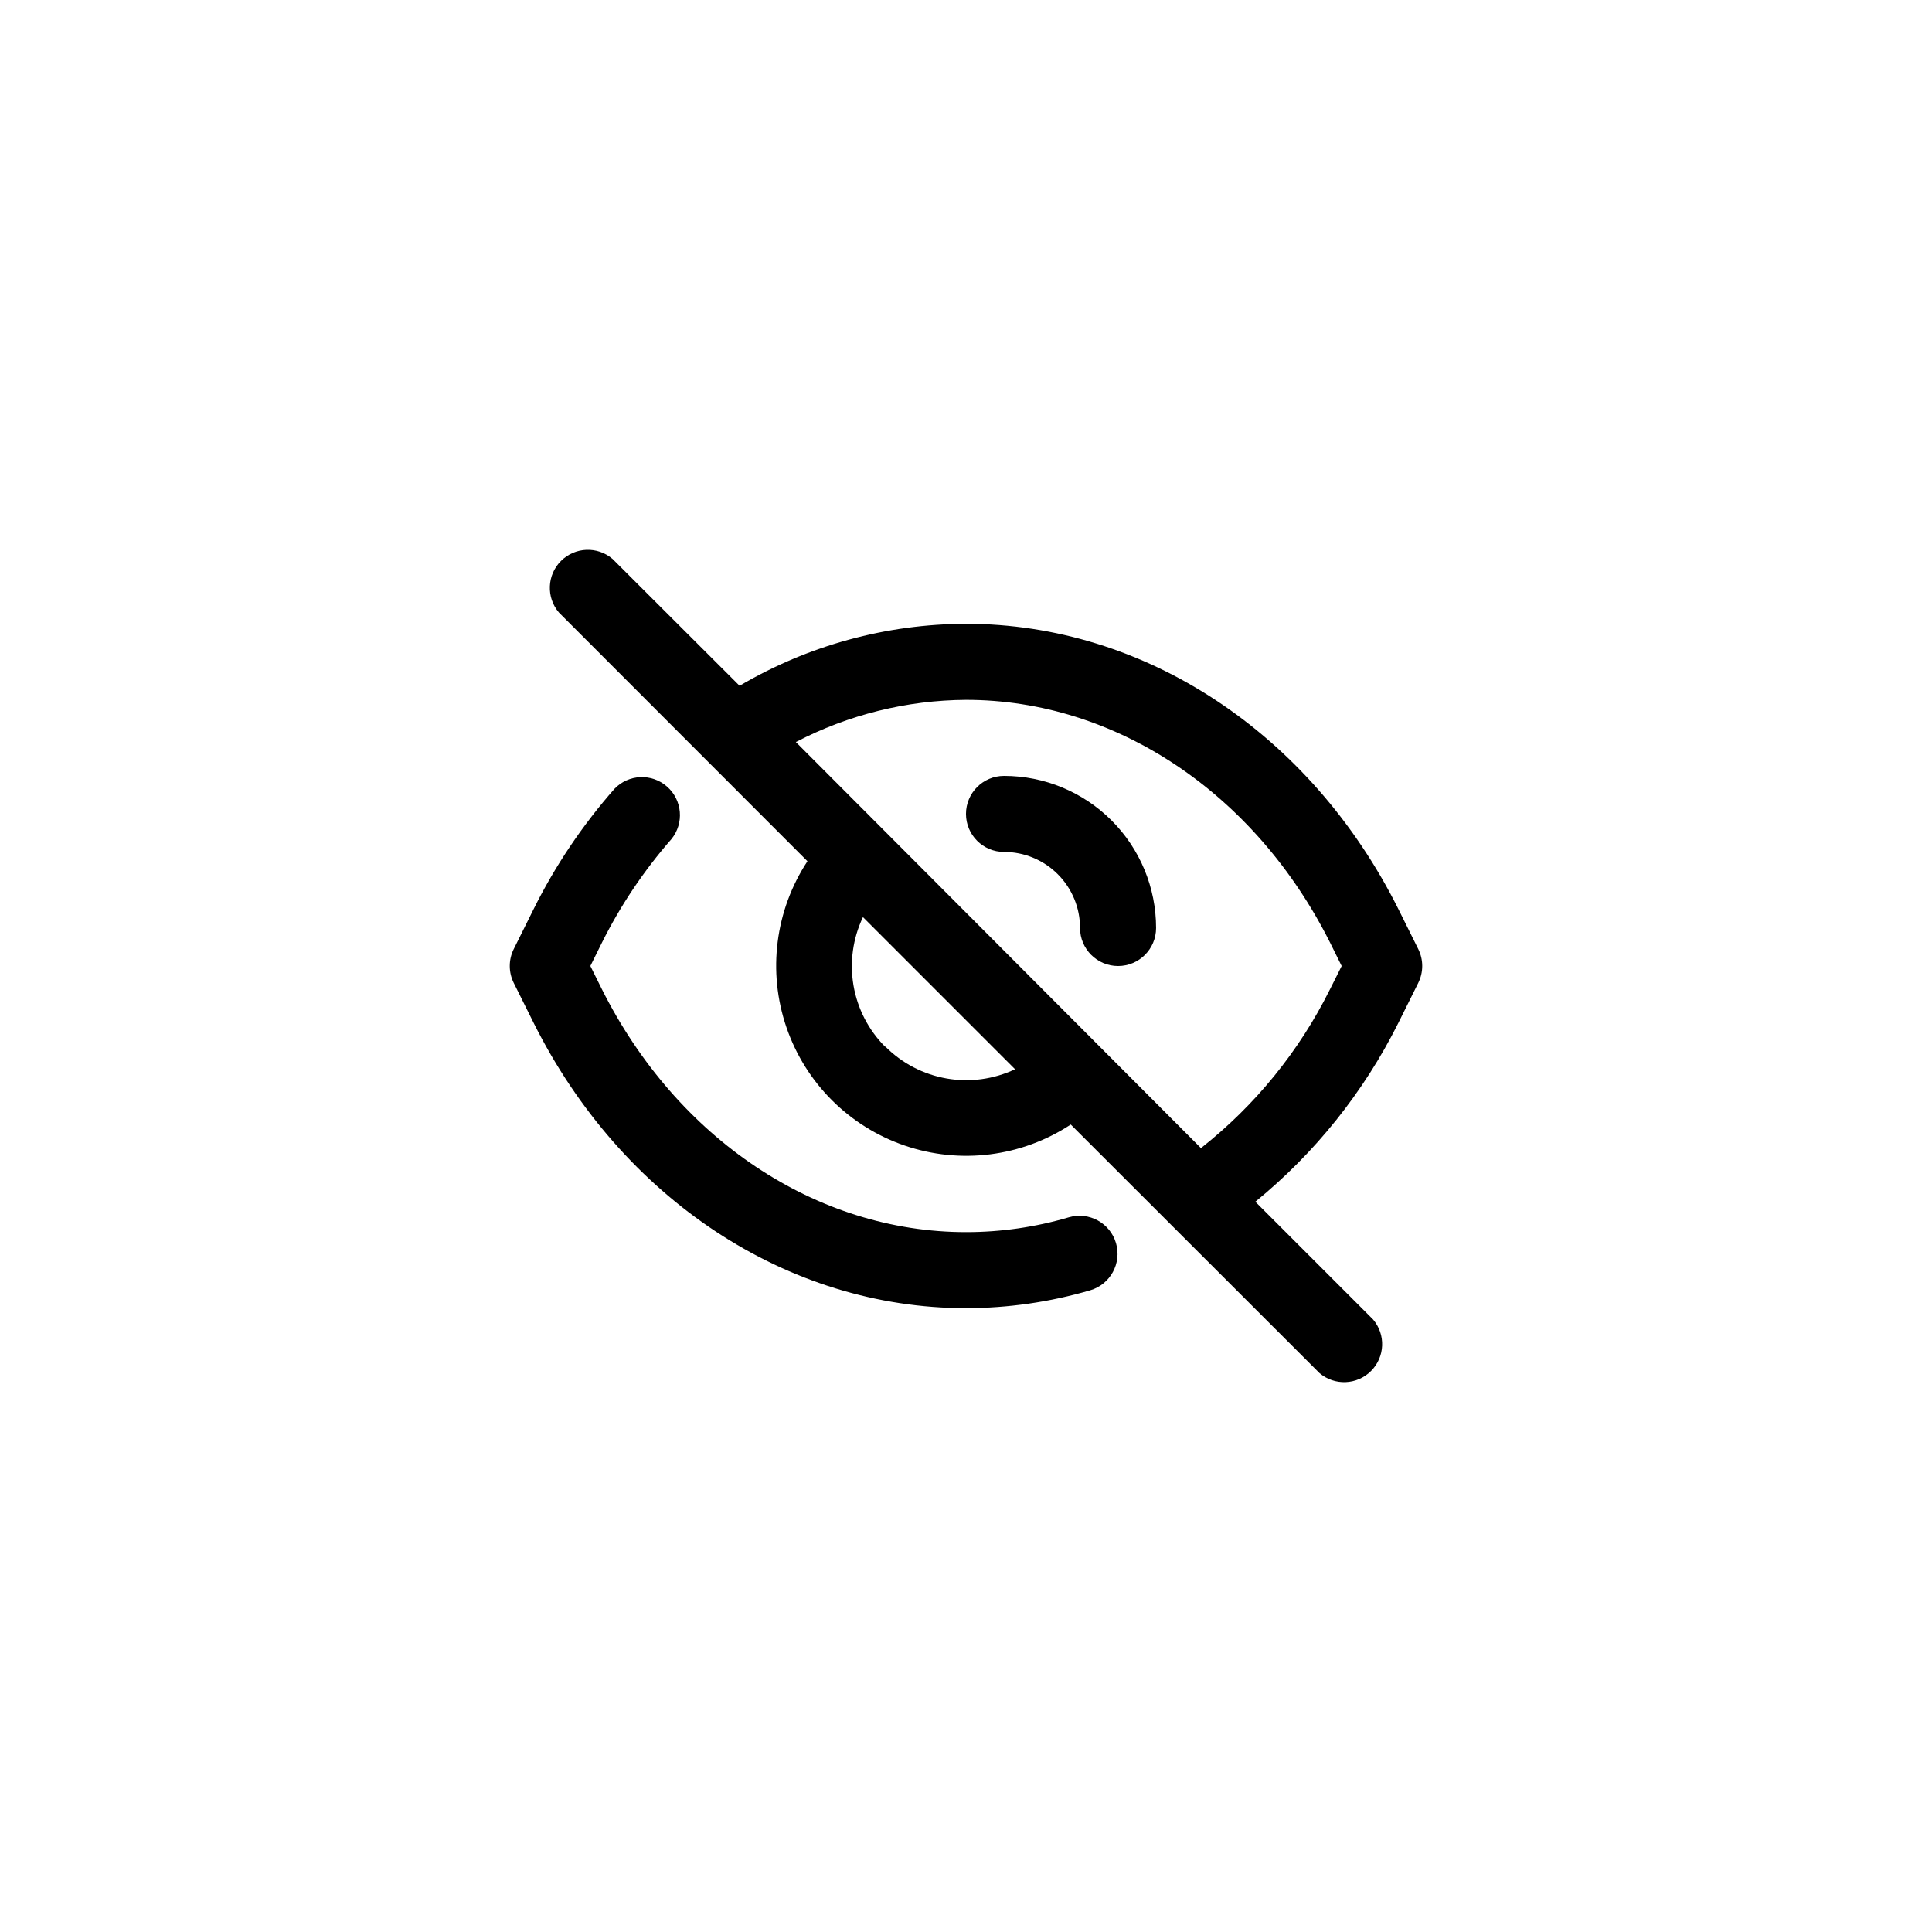 <?xml version="1.0" encoding="UTF-8"?>
<!-- Uploaded to: SVG Repo, www.svgrepo.com, Generator: SVG Repo Mixer Tools -->
<svg fill="#000000" width="800px" height="800px" version="1.1" viewBox="144 144 512 512" xmlns="http://www.w3.org/2000/svg">
 <g>
  <path d="m321.96 366.34c3.387-4.199 2.859-10.32-1.188-13.883-4.051-3.566-10.188-3.309-13.926 0.582-8.488 9.641-15.684 20.344-21.41 31.84l-5.289 10.629-0.004 0.004c-1.402 2.824-1.402 6.141 0 8.965l5.293 10.633c23.324 46.602 67.207 75.57 114.57 75.57 11.133-0.016 22.211-1.609 32.898-4.734 5.34-1.559 8.41-7.152 6.852-12.496-1.559-5.34-7.152-8.41-12.496-6.852-8.852 2.609-18.027 3.934-27.254 3.93-39.648 0-76.629-24.688-96.531-64.438l-3.023-6.094 3.023-6.098c4.953-9.941 11.168-19.203 18.488-27.559z"/>
  <path d="m514.57 384.88c-23.328-46.602-67.211-75.57-114.57-75.57-21.105 0.055-41.816 5.723-60.004 16.426l-33.656-33.605c-3.996-3.422-9.957-3.195-13.68 0.527s-3.949 9.684-0.527 13.68l65.848 65.898c-8.559 13.016-10.617 29.258-5.574 43.996s16.617 26.316 31.355 31.355c14.738 5.043 30.98 2.988 43.996-5.574l65.898 65.848c4 3.426 9.957 3.195 13.68-0.527 3.723-3.723 3.953-9.68 0.527-13.68l-31.184-31.184c15.836-12.926 28.75-29.07 37.887-47.359l5.289-10.629v-0.004c1.402-2.824 1.402-6.141 0-8.965zm-136.03 36.477h-0.004c-4.391-4.418-7.309-10.086-8.355-16.23-1.043-6.141-0.168-12.453 2.512-18.078l40.305 40.305c-5.644 2.672-11.977 3.531-18.133 2.457-6.152-1.074-11.82-4.027-16.227-8.453zm117.89-15.113h-0.004c-8.137 16.359-19.805 30.707-34.156 42.016l-107.36-107.61c13.934-7.25 29.387-11.086 45.094-11.184 39.648 0 76.629 24.688 96.531 64.438l3.023 6.098z"/>
  <path d="m410.07 349.62c-5.562 0-10.074 4.512-10.074 10.078 0 5.562 4.512 10.074 10.074 10.074 5.344 0 10.473 2.125 14.25 5.902 3.781 3.781 5.902 8.906 5.902 14.25 0 5.566 4.512 10.078 10.078 10.078 5.562 0 10.074-4.512 10.074-10.078 0-10.688-4.246-20.941-11.805-28.5-7.559-7.559-17.809-11.805-28.5-11.805z"/>
 </g>
</svg>